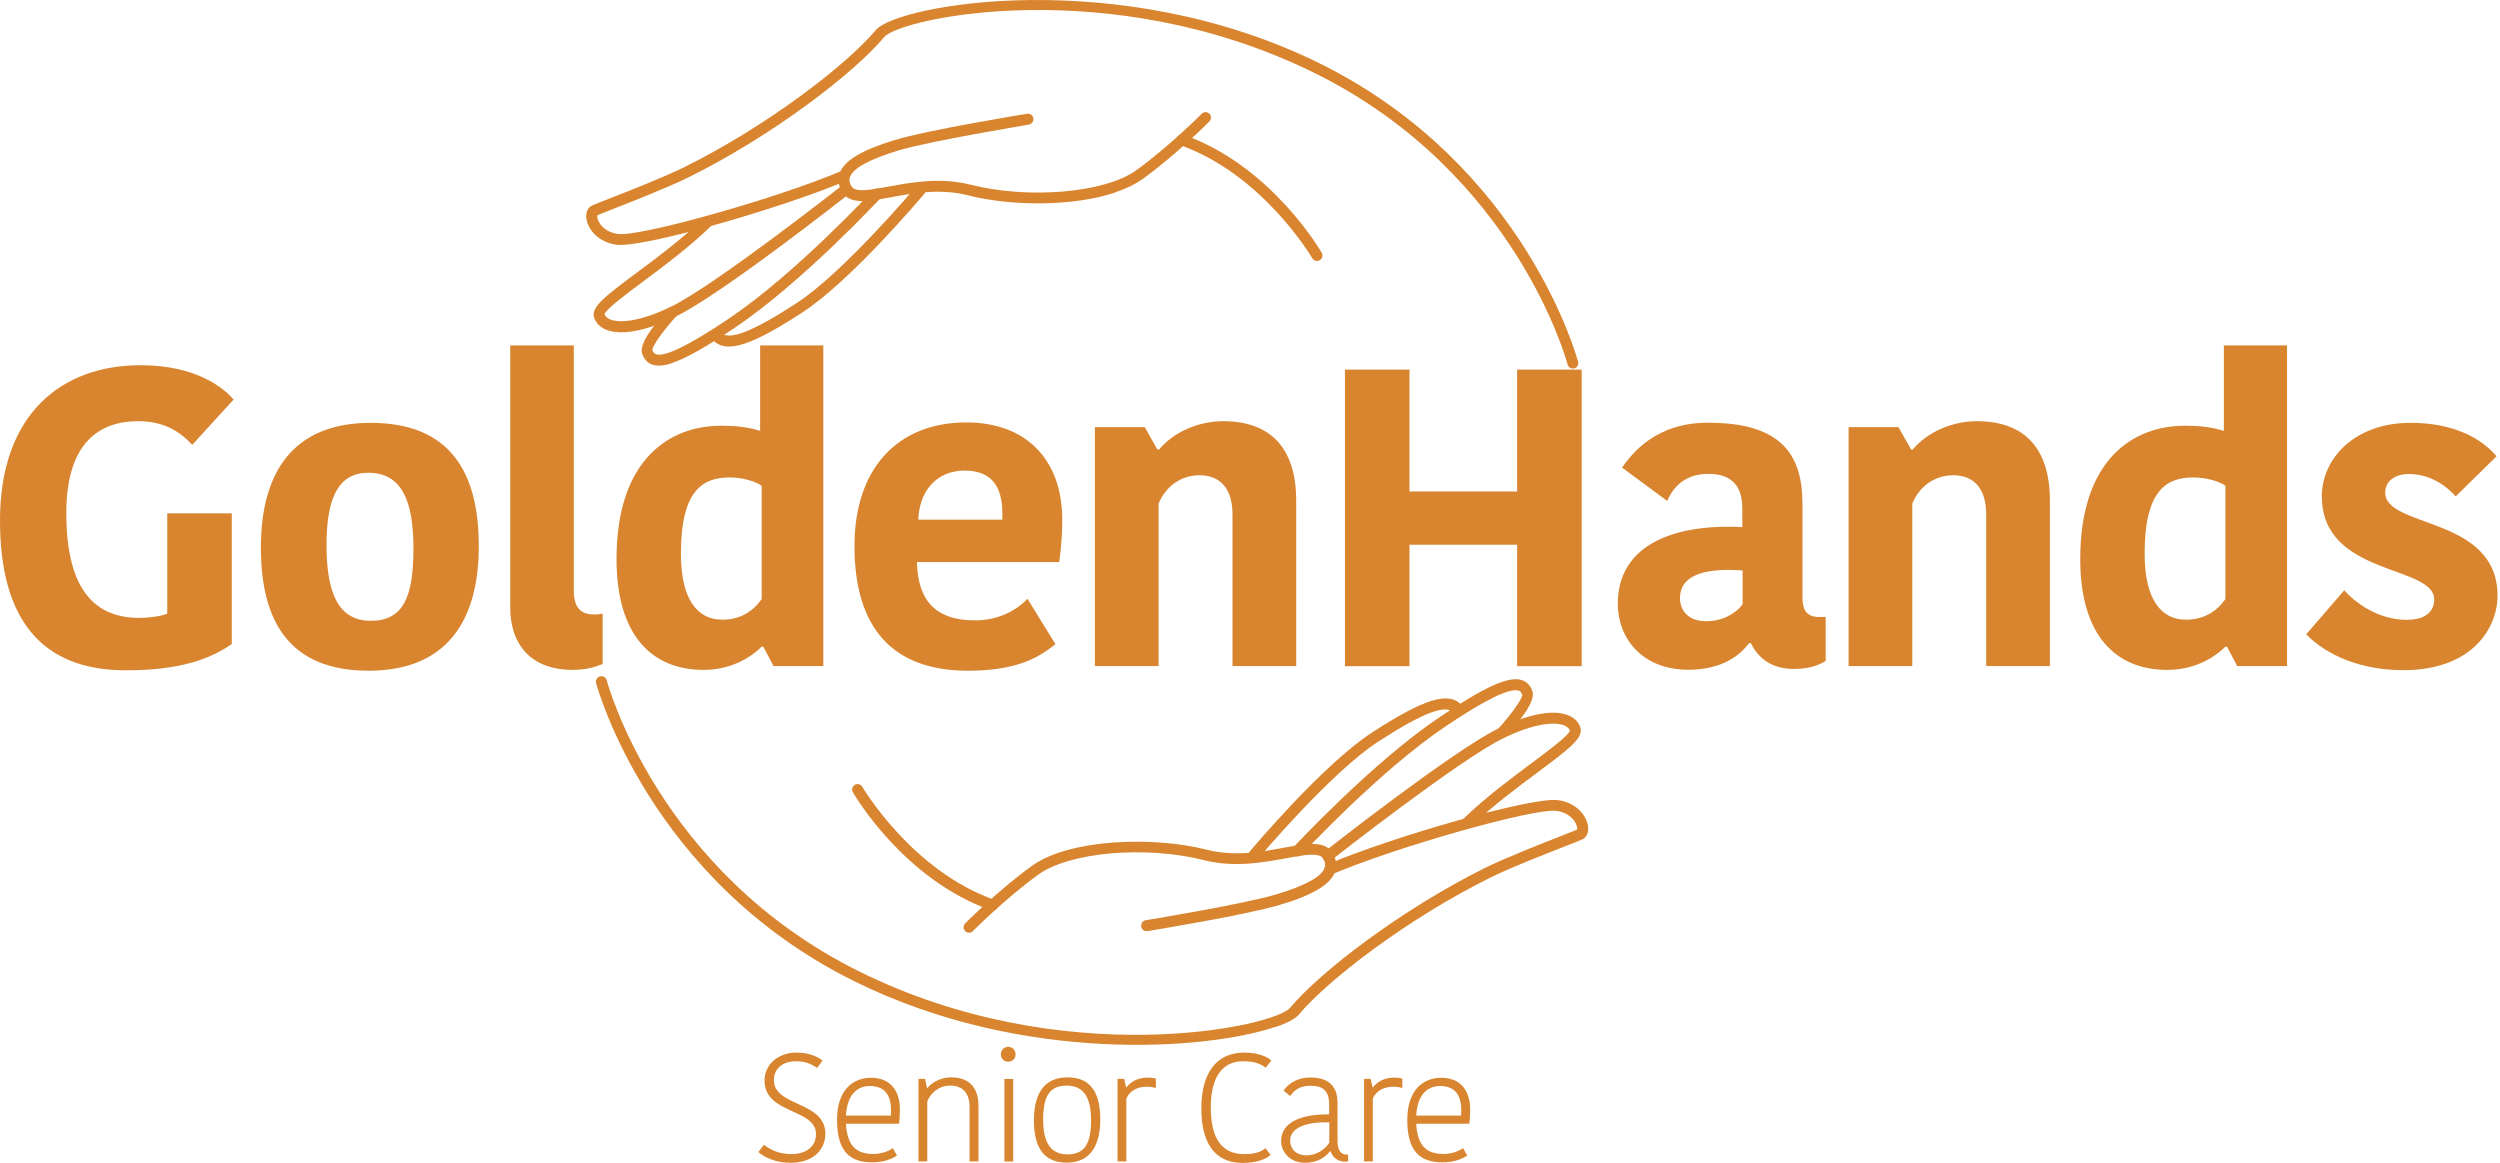 <svg width="503" height="234" viewBox="0 0 503 234" fill="none" xmlns="http://www.w3.org/2000/svg">
<path d="M164.185 228.221C164.185 222.962 153.825 224.208 153.825 217.427C153.825 214.216 156.505 211.781 160.235 211.781C162.335 211.781 164.158 212.334 165.512 213.386L164.379 214.88C163.163 213.967 161.81 213.524 160.152 213.524C157.362 213.524 155.704 215.102 155.704 217.316C155.704 222.713 166.064 221.495 166.064 228.11C166.064 231.376 163.522 233.95 159.13 233.95C156.118 233.95 153.964 232.954 152.582 231.791L153.715 230.324C154.986 231.321 156.671 232.206 159.24 232.206C162.445 232.206 164.185 230.463 164.185 228.193V228.221Z" fill="#D9852F"/>
<path d="M180.485 232.483C179.435 233.23 177.667 233.867 175.512 233.867C170.926 233.867 168.412 231.597 168.412 225.315C168.412 219.032 171.866 216.846 175.236 216.846C179.076 216.846 181.065 219.364 181.065 223.267C181.065 224.069 181.01 225.121 180.9 226.09H170.208C170.457 230.573 172.308 232.179 175.733 232.179C177.363 232.179 178.91 231.57 179.629 230.989L180.458 232.455L180.485 232.483ZM170.236 224.457H179.242C179.27 224.014 179.27 223.599 179.27 223.35C179.27 220.278 177.944 218.506 175.015 218.506C172.805 218.506 170.457 219.862 170.208 224.457H170.236Z" fill="#D9852F"/>
<path d="M196.84 233.673H195.072V222.685C195.072 219.945 193.691 218.423 191.177 218.423C188.912 218.423 187.171 219.945 186.563 221.661V233.673H184.795V217.067H186.121L186.508 218.894H186.619C186.922 218.451 188.58 216.762 191.426 216.762C194.741 216.762 196.785 218.589 196.868 222.243V233.673H196.84Z" fill="#D9852F"/>
<path d="M202.835 210.618C203.691 210.618 204.327 211.255 204.327 212.141C204.327 213.026 203.691 213.607 202.835 213.607C201.979 213.607 201.371 212.971 201.371 212.141C201.371 211.31 202.006 210.618 202.835 210.618ZM202.089 217.095H203.857V233.701H202.089V217.095Z" fill="#D9852F"/>
<path d="M208.029 225.425C208.029 220.277 209.908 216.762 214.798 216.762C219.688 216.762 221.373 220.167 221.373 225.232C221.373 230.297 219.494 233.922 214.604 233.922C209.714 233.922 208.029 230.463 208.029 225.425ZM214.798 232.262C218.251 232.262 219.522 230.02 219.522 225.425C219.522 220.831 218.058 218.423 214.604 218.423C211.151 218.423 209.88 220.637 209.88 225.232C209.88 229.826 211.344 232.262 214.798 232.262Z" fill="#D9852F"/>
<path d="M232.589 218.921C231.981 218.728 231.373 218.645 230.738 218.645C229.053 218.645 227.368 219.309 226.622 221.025V233.673H224.854V217.067H226.18L226.566 218.755H226.677C227.45 217.676 228.97 216.818 230.821 216.818C231.65 216.818 232.202 216.901 232.561 217.012V218.921H232.589Z" fill="#D9852F"/>
<path d="M250.353 211.781C253.364 211.781 255.05 212.722 255.795 213.358L254.663 214.825C253.723 214.078 252.37 213.524 250.132 213.524C246.126 213.524 243.612 216.43 243.612 222.824C243.612 229.217 245.96 232.206 250.298 232.206C252.535 232.206 253.806 231.736 254.608 231.016L255.657 232.345C254.718 233.23 252.895 233.978 249.994 233.978C244.247 233.978 241.706 229.743 241.706 223.018C241.706 215.877 244.745 211.781 250.353 211.781Z" fill="#D9852F"/>
<path d="M269.112 221.744V229.494C269.112 231.127 269.609 232.289 270.852 232.289H271.239V233.673C271.239 233.673 270.935 233.729 270.742 233.729C269.084 233.729 268.089 232.815 267.73 231.653H267.62C266.791 232.566 265.437 233.95 262.509 233.95C259.58 233.95 257.757 231.791 257.757 229.605C257.757 225.979 261.404 224.152 267.426 224.208V222.27C267.426 219.309 266.045 218.451 263.614 218.451C261.183 218.451 260.105 219.752 259.58 220.527L258.254 219.419C258.807 218.645 260.354 216.79 263.697 216.79C267.04 216.79 269.084 218.368 269.084 221.689L269.112 221.744ZM267.454 225.813C263.172 225.702 259.58 226.726 259.58 229.494C259.58 231.127 260.741 232.455 262.868 232.455C264.995 232.455 266.653 231.155 267.454 229.909V225.813Z" fill="#D9852F"/>
<path d="M282.179 218.921C281.571 218.728 280.964 218.645 280.328 218.645C278.643 218.645 276.958 219.309 276.212 221.025V233.673H274.444V217.067H275.77L276.156 218.755H276.267C277.041 217.676 278.56 216.818 280.411 216.818C281.24 216.818 281.792 216.901 282.151 217.012V218.921H282.179Z" fill="#D9852F"/>
<path d="M295.219 232.483C294.169 233.23 292.401 233.867 290.246 233.867C285.66 233.867 283.146 231.597 283.146 225.315C283.146 219.032 286.599 216.846 289.97 216.846C293.81 216.846 295.799 219.364 295.799 223.267C295.799 224.069 295.744 225.121 295.633 226.09H284.942C285.19 230.573 287.041 232.179 290.467 232.179C292.097 232.179 293.644 231.57 294.362 230.989L295.191 232.455L295.219 232.483ZM284.969 224.457H293.976C294.003 224.014 294.003 223.599 294.003 223.35C294.003 220.278 292.677 218.506 289.749 218.506C287.539 218.506 285.19 219.862 284.942 224.457H284.969Z" fill="#D9852F"/>
<path d="M316.795 74.115C317.348 73.921 317.652 73.368 317.514 72.786C317.403 72.399 306.988 33.319 265.631 12.81C225.296 -7.173 180.54 0.909 176.231 6.029C170.236 13.17 154.212 25.431 137.747 33.596C133.63 35.644 126.558 38.411 122.359 40.044C120.646 40.709 119.541 41.152 119.126 41.345C118.242 41.761 117.8 42.785 117.994 44.03C118.325 46.189 120.342 48.735 124.016 49.233C129.348 49.953 157.721 41.733 170.346 36.336C170.899 36.087 171.175 35.45 170.926 34.897C170.678 34.343 170.042 34.094 169.49 34.315C156.671 39.823 128.823 47.683 124.32 47.074C121.861 46.742 120.839 45.275 120.508 44.666C120.148 44.002 120.148 43.504 120.176 43.31C120.646 43.117 121.723 42.674 123.16 42.12C127.414 40.46 134.514 37.664 138.714 35.589C155.428 27.285 171.783 14.775 177.916 7.441C181.121 3.621 223.528 -5.623 264.664 14.775C305.109 34.841 315.304 72.953 315.386 73.312C315.525 73.894 316.132 74.253 316.713 74.115C316.713 74.115 316.768 74.115 316.795 74.115Z" fill="#D9852F"/>
<path d="M224.494 38.661C226.566 37.969 228.39 37.083 229.882 36.031C236.705 31.105 243.281 24.49 243.336 24.435C243.75 23.992 243.75 23.3 243.336 22.885C242.894 22.442 242.203 22.47 241.789 22.885C241.734 22.94 235.269 29.444 228.611 34.26C222.312 38.799 207.034 40.127 195.293 37.166C189.16 35.616 183.358 36.696 178.717 37.553C175.153 38.218 172.087 38.771 171.313 37.498C170.761 36.585 170.871 35.976 171.009 35.589C171.672 33.845 174.905 32.074 180.568 30.33C187.143 28.337 206.813 25.127 207.007 25.071C207.615 24.96 208.001 24.407 207.918 23.798C207.808 23.189 207.255 22.802 206.648 22.885C205.846 23.023 186.618 26.151 179.933 28.199C173.385 30.191 169.904 32.295 168.965 34.786C168.633 35.644 168.468 37 169.434 38.633C171.009 41.207 174.573 40.543 179.131 39.712C183.579 38.882 189.105 37.858 194.768 39.297C203.553 41.539 216.068 41.567 224.522 38.688L224.494 38.661Z" fill="#D9852F"/>
<path d="M265.327 52.444C265.327 52.444 265.465 52.388 265.52 52.361C266.045 52.056 266.239 51.392 265.935 50.866C265.52 50.147 255.602 33.291 238.17 27.119C237.59 26.925 236.982 27.23 236.761 27.784C236.568 28.365 236.872 29.001 237.424 29.195C254.111 35.09 263.918 51.779 264.029 51.946C264.305 52.416 264.857 52.61 265.327 52.444Z" fill="#D9852F"/>
<path d="M131.31 65.618C132.719 65.147 134.238 64.511 135.813 63.764C144.819 59.474 169.932 39.712 171.009 38.882C171.479 38.495 171.562 37.803 171.203 37.332C170.816 36.861 170.125 36.779 169.656 37.138C169.407 37.332 143.659 57.564 134.874 61.771C127.028 65.535 123.602 64.622 122.746 64.262C122.165 64.013 121.779 63.653 121.641 63.21C121.806 62.297 126.033 59.142 129.459 56.595C133.575 53.523 138.686 49.731 143.106 45.441C143.549 45.026 143.549 44.307 143.106 43.892C142.692 43.449 141.974 43.449 141.559 43.892C137.25 48.071 132.194 51.835 128.133 54.852C121.502 59.778 118.85 61.854 119.541 63.93C119.9 64.981 120.701 65.812 121.889 66.31C124.072 67.223 127.332 67.002 131.31 65.646V65.618Z" fill="#D9852F"/>
<path d="M135.288 73.008C138.133 72.039 142.139 69.769 147.83 65.95C161.423 56.817 177.087 39.934 177.253 39.768C177.667 39.325 177.64 38.633 177.198 38.218C176.755 37.803 176.065 37.83 175.65 38.273C175.485 38.439 159.986 55.156 146.615 64.123C138.631 69.493 133.713 71.901 131.945 71.264C131.724 71.181 131.448 71.015 131.254 70.406C131.227 69.631 133.52 66.393 136.172 63.514C136.586 63.072 136.559 62.38 136.117 61.965C135.675 61.549 134.984 61.577 134.569 62.02C132.276 64.511 128.492 68.995 129.182 71.098C129.569 72.26 130.26 73.008 131.254 73.368C132.249 73.7 133.575 73.617 135.315 73.035L135.288 73.008Z" fill="#D9852F"/>
<path d="M149.903 69.105C152.721 68.164 156.422 66.116 161.368 62.906C171.23 56.512 185.431 39.629 186.038 38.91C186.425 38.439 186.37 37.747 185.9 37.36C185.431 36.972 184.74 37.028 184.353 37.498C184.215 37.664 169.739 54.852 160.18 61.051C151.256 66.836 146.56 68.635 144.985 66.863C144.571 66.421 143.88 66.365 143.438 66.78C142.996 67.196 142.941 67.888 143.355 68.33C144.736 69.853 146.753 70.157 149.903 69.105Z" fill="#D9852F"/>
<path d="M256.569 206.66C258.973 205.858 260.603 204.972 261.266 204.197C267.261 197.056 283.284 184.795 299.75 176.631C303.866 174.583 310.939 171.815 315.138 170.182C316.823 169.518 317.956 169.075 318.37 168.881C319.254 168.466 319.696 167.442 319.503 166.196C319.171 164.038 317.155 161.491 313.48 160.993C308.148 160.274 279.776 168.494 267.15 173.891C266.598 174.14 266.321 174.776 266.57 175.33C266.819 175.883 267.454 176.105 268.007 175.911C280.826 170.431 308.673 162.543 313.176 163.152C315.635 163.484 316.657 164.951 316.989 165.56C317.348 166.224 317.348 166.722 317.32 166.916C316.851 167.11 315.773 167.525 314.337 168.106C310.082 169.767 302.982 172.562 298.755 174.638C282.041 182.941 265.686 195.451 259.553 202.786C256.348 206.605 213.941 215.849 172.805 195.423C132.387 175.358 122.165 137.274 122.082 136.886C121.944 136.305 121.336 135.945 120.729 136.084C120.149 136.25 119.789 136.831 119.928 137.412C120.038 137.8 130.453 176.88 171.81 197.389C205.957 214.327 243.253 211.144 256.514 206.633L256.569 206.66Z" fill="#D9852F"/>
<path d="M259.359 181.502C264.774 179.675 267.73 177.738 268.587 175.468C268.918 174.61 269.084 173.254 268.117 171.621C266.542 169.047 262.979 169.711 258.42 170.542C253.972 171.372 248.447 172.396 242.783 170.957C231.843 168.189 215.101 168.826 207.642 174.195C200.818 179.122 194.243 185.736 194.188 185.792C193.774 186.235 193.774 186.927 194.188 187.342C194.63 187.785 195.321 187.757 195.735 187.342C195.79 187.286 202.255 180.782 208.913 175.967C215.212 171.427 230.489 170.099 242.231 173.06C248.364 174.61 254.138 173.531 258.807 172.673C262.371 172.009 265.437 171.455 266.211 172.728C266.763 173.642 266.653 174.251 266.515 174.638C265.852 176.409 262.619 178.181 256.956 179.897C250.381 181.917 230.711 185.1 230.517 185.155C229.909 185.238 229.523 185.82 229.605 186.428C229.716 187.037 230.268 187.425 230.876 187.342C231.677 187.203 250.906 184.076 257.591 182.028C258.199 181.834 258.779 181.64 259.359 181.474V181.502Z" fill="#D9852F"/>
<path d="M200.073 183.135C200.377 183.024 200.653 182.803 200.763 182.471C200.957 181.889 200.653 181.253 200.1 181.059C183.414 175.164 173.606 158.475 173.496 158.309C173.192 157.783 172.529 157.617 172.004 157.893C171.479 158.198 171.286 158.862 171.589 159.388C172.004 160.108 181.894 176.963 199.354 183.135C199.603 183.218 199.852 183.218 200.073 183.135Z" fill="#D9852F"/>
<path d="M295.523 166.612C295.661 166.556 295.827 166.473 295.937 166.363C300.247 162.183 305.303 158.419 309.364 155.402C315.994 150.476 318.646 148.4 317.956 146.324C317.597 145.273 316.795 144.442 315.607 143.944C312.651 142.699 307.706 143.584 301.684 146.463C292.677 150.78 267.565 170.514 266.487 171.344C266.017 171.732 265.935 172.424 266.294 172.894C266.681 173.365 267.371 173.448 267.841 173.088C268.089 172.894 293.838 152.662 302.623 148.456C310.469 144.691 313.895 145.605 314.751 145.965C315.331 146.214 315.718 146.574 315.856 147.016C315.69 147.93 311.463 151.085 308.038 153.631C303.921 156.703 298.81 160.495 294.39 164.785C293.948 165.2 293.948 165.892 294.39 166.335C294.694 166.639 295.136 166.75 295.523 166.612Z" fill="#D9852F"/>
<path d="M261.431 172.258C261.597 172.202 261.763 172.092 261.873 171.953C262.039 171.787 277.538 155.07 290.909 146.103C298.893 140.734 303.811 138.353 305.579 138.962C305.8 139.045 306.076 139.211 306.27 139.82C306.297 140.595 304.004 143.833 301.352 146.712C300.938 147.155 300.965 147.847 301.407 148.262C301.849 148.677 302.54 148.649 302.954 148.206C305.247 145.716 309.032 141.232 308.342 139.128C307.955 137.966 307.264 137.219 306.27 136.859C303.645 135.946 298.838 138.104 289.666 144.276C276.074 153.41 260.409 170.293 260.243 170.459C259.829 170.902 259.857 171.594 260.299 172.009C260.603 172.286 261.017 172.369 261.404 172.258H261.431Z" fill="#D9852F"/>
<path d="M252.646 173.088C252.839 173.033 253.005 172.922 253.143 172.756C253.281 172.59 267.758 155.402 277.317 149.203C286.24 143.418 290.937 141.619 292.511 143.391C292.926 143.833 293.616 143.889 294.059 143.474C294.501 143.059 294.556 142.367 294.141 141.924C291.544 139.018 286.655 140.512 276.101 147.348C266.238 153.742 252.038 170.625 251.431 171.344C251.044 171.815 251.099 172.507 251.569 172.894C251.873 173.143 252.287 173.227 252.618 173.088H252.646Z" fill="#D9852F"/>
<path d="M46.993 80.398L38.677 89.503C36.467 87.123 33.318 84.743 27.793 84.743C19.974 84.743 13.344 89.088 13.344 103.204C13.344 117.319 18.096 124.321 28.041 124.321C29.837 124.321 32.461 123.989 33.649 123.463V103.287H46.634V129.58C42.297 132.569 36.357 134.866 25.306 134.866C8.399 134.866 0 124.653 0 104.726C0 83.193 12.487 73.478 28.29 73.478C40.004 73.478 45.363 78.488 46.993 80.37V80.398Z" fill="#D9852F"/>
<path d="M52.491 110.178C52.491 95.371 58.679 85.075 74.592 85.075C90.505 85.075 96.334 94.956 96.334 109.846C96.334 124.736 90.035 134.949 74.15 134.949C58.265 134.949 52.491 125.068 52.491 110.178ZM74.592 124.902C81.14 124.902 83.184 120.142 83.184 110.344C83.184 100.546 80.725 95.122 74.095 95.122C68.238 95.122 65.696 99.882 65.696 109.68C65.696 119.478 68.155 124.902 74.62 124.902H74.592Z" fill="#D9852F"/>
<path d="M115.452 69.493V118.869C115.452 122.439 117.055 123.629 119.458 123.629C120.397 123.629 120.812 123.546 121.254 123.463V133.593C119.734 134.202 117.939 134.783 115.148 134.783C107.33 134.783 102.661 130.189 102.661 122.19V69.493H115.48H115.452Z" fill="#D9852F"/>
<path d="M152.914 69.493H165.65V134.008H155.621L153.577 130.106H153.245C151.892 131.462 147.969 134.783 141.532 134.783C131.42 134.783 124.044 128.141 124.044 112.475C124.044 92.216 134.929 85.656 145.04 85.656C149.543 85.656 151.422 86.265 152.941 86.68V69.493H152.914ZM153.245 120.557V97.751C152.057 96.81 149.24 96.063 146.864 96.063C141.587 96.063 137.001 98.36 137.001 111.396C137.001 120.751 140.399 124.681 145.317 124.681C148.88 124.681 151.422 123.076 153.218 120.585L153.245 120.557Z" fill="#D9852F"/>
<path d="M212.366 129.58C208.637 132.652 203.968 134.949 194.768 134.949C179.656 134.949 171.921 126.452 171.921 109.846C171.921 94.264 180.596 84.992 194.437 84.992C206.675 84.992 213.72 92.742 213.72 104.477C213.72 106.94 213.637 109.32 213.112 113.084H184.491C184.657 120.668 188.055 124.819 196.205 124.819C201.399 124.819 204.962 122.356 206.731 120.474L212.339 129.58H212.366ZM184.767 104.56H201.675V103.287C201.675 97.668 199.299 94.679 194.105 94.679C188.331 94.679 184.933 98.941 184.767 104.56Z" fill="#D9852F"/>
<path d="M260.796 134.008H247.977V103.453C247.977 98.526 245.684 95.62 241.347 95.62C237.617 95.62 234.551 97.834 233.114 101.321V134.008H220.295V85.933H230.324L232.866 90.444H233.197C236.098 86.957 241.098 84.743 246.099 84.743C255.437 84.743 260.796 89.946 260.796 100.74V134.008Z" fill="#D9852F"/>
<path d="M318.232 74.364V134.036H305.248V109.597H283.588V134.036H270.604V74.364H283.588V98.886H305.248V74.364H318.232Z" fill="#D9852F"/>
<path d="M362.656 100.989V120.225C362.656 122.937 363.678 124.127 365.971 124.127H367.325V132.984C365.281 134.257 363.07 134.589 360.943 134.589C356.357 134.589 353.733 132.375 352.268 129.386H351.937C350.141 131.766 346.577 134.755 339.698 134.755C330.36 134.755 325.498 128.362 325.498 121.47C325.498 110.399 335.444 105.307 350.555 106.054V102.318C350.555 96.948 347.572 95.343 343.676 95.343C339.09 95.343 336.632 97.972 335.444 100.795L326.354 94.07C328.233 91.441 332.985 85.047 343.594 85.047C355.832 85.047 362.628 89.309 362.628 100.962L362.656 100.989ZM350.583 114.772C342.185 114.164 338.013 116.129 338.013 120.308C338.013 123.02 339.892 124.985 343.207 124.985C346.522 124.985 349.147 123.546 350.611 121.581V114.772H350.583Z" fill="#D9852F"/>
<path d="M412.439 134.008H399.62V103.453C399.62 98.526 397.327 95.62 392.99 95.62C389.26 95.62 386.194 97.834 384.757 101.321V134.008H371.938V85.933H381.967L384.509 90.444H384.84C387.741 86.957 392.741 84.743 397.742 84.743C407.08 84.743 412.439 89.946 412.439 100.74V134.008Z" fill="#D9852F"/>
<path d="M447.415 69.493H460.151V134.008H450.122L448.078 130.106H447.746C446.392 131.462 442.469 134.783 436.032 134.783C425.921 134.783 418.545 128.141 418.545 112.475C418.545 92.216 429.43 85.656 439.541 85.656C444.044 85.656 445.923 86.265 447.442 86.68V69.493H447.415ZM447.746 120.557V97.751C446.558 96.81 443.74 96.063 441.364 96.063C436.088 96.063 431.502 98.36 431.502 111.396C431.502 120.751 434.9 124.681 439.817 124.681C443.381 124.681 445.923 123.076 447.718 120.585L447.746 120.557Z" fill="#D9852F"/>
<path d="M467.14 99.965C467.14 92.133 473.853 85.075 484.987 85.075C493.662 85.075 499.187 88.147 502.309 91.8L494.076 99.882C492.391 97.917 489.076 95.371 484.655 95.371C481.755 95.371 479.904 96.893 479.904 99.107C479.904 106.331 502.502 103.785 502.502 119.865C502.502 126.258 497.502 134.838 483.55 134.838C473.025 134.838 466.643 130.41 464.018 127.615L471.671 118.758C473.798 121.221 478.467 124.709 484.241 124.709C488.247 124.709 489.766 122.826 489.766 120.612C489.766 113.638 467.168 115.935 467.168 99.938L467.14 99.965Z" fill="#D9852F"/>
</svg>
